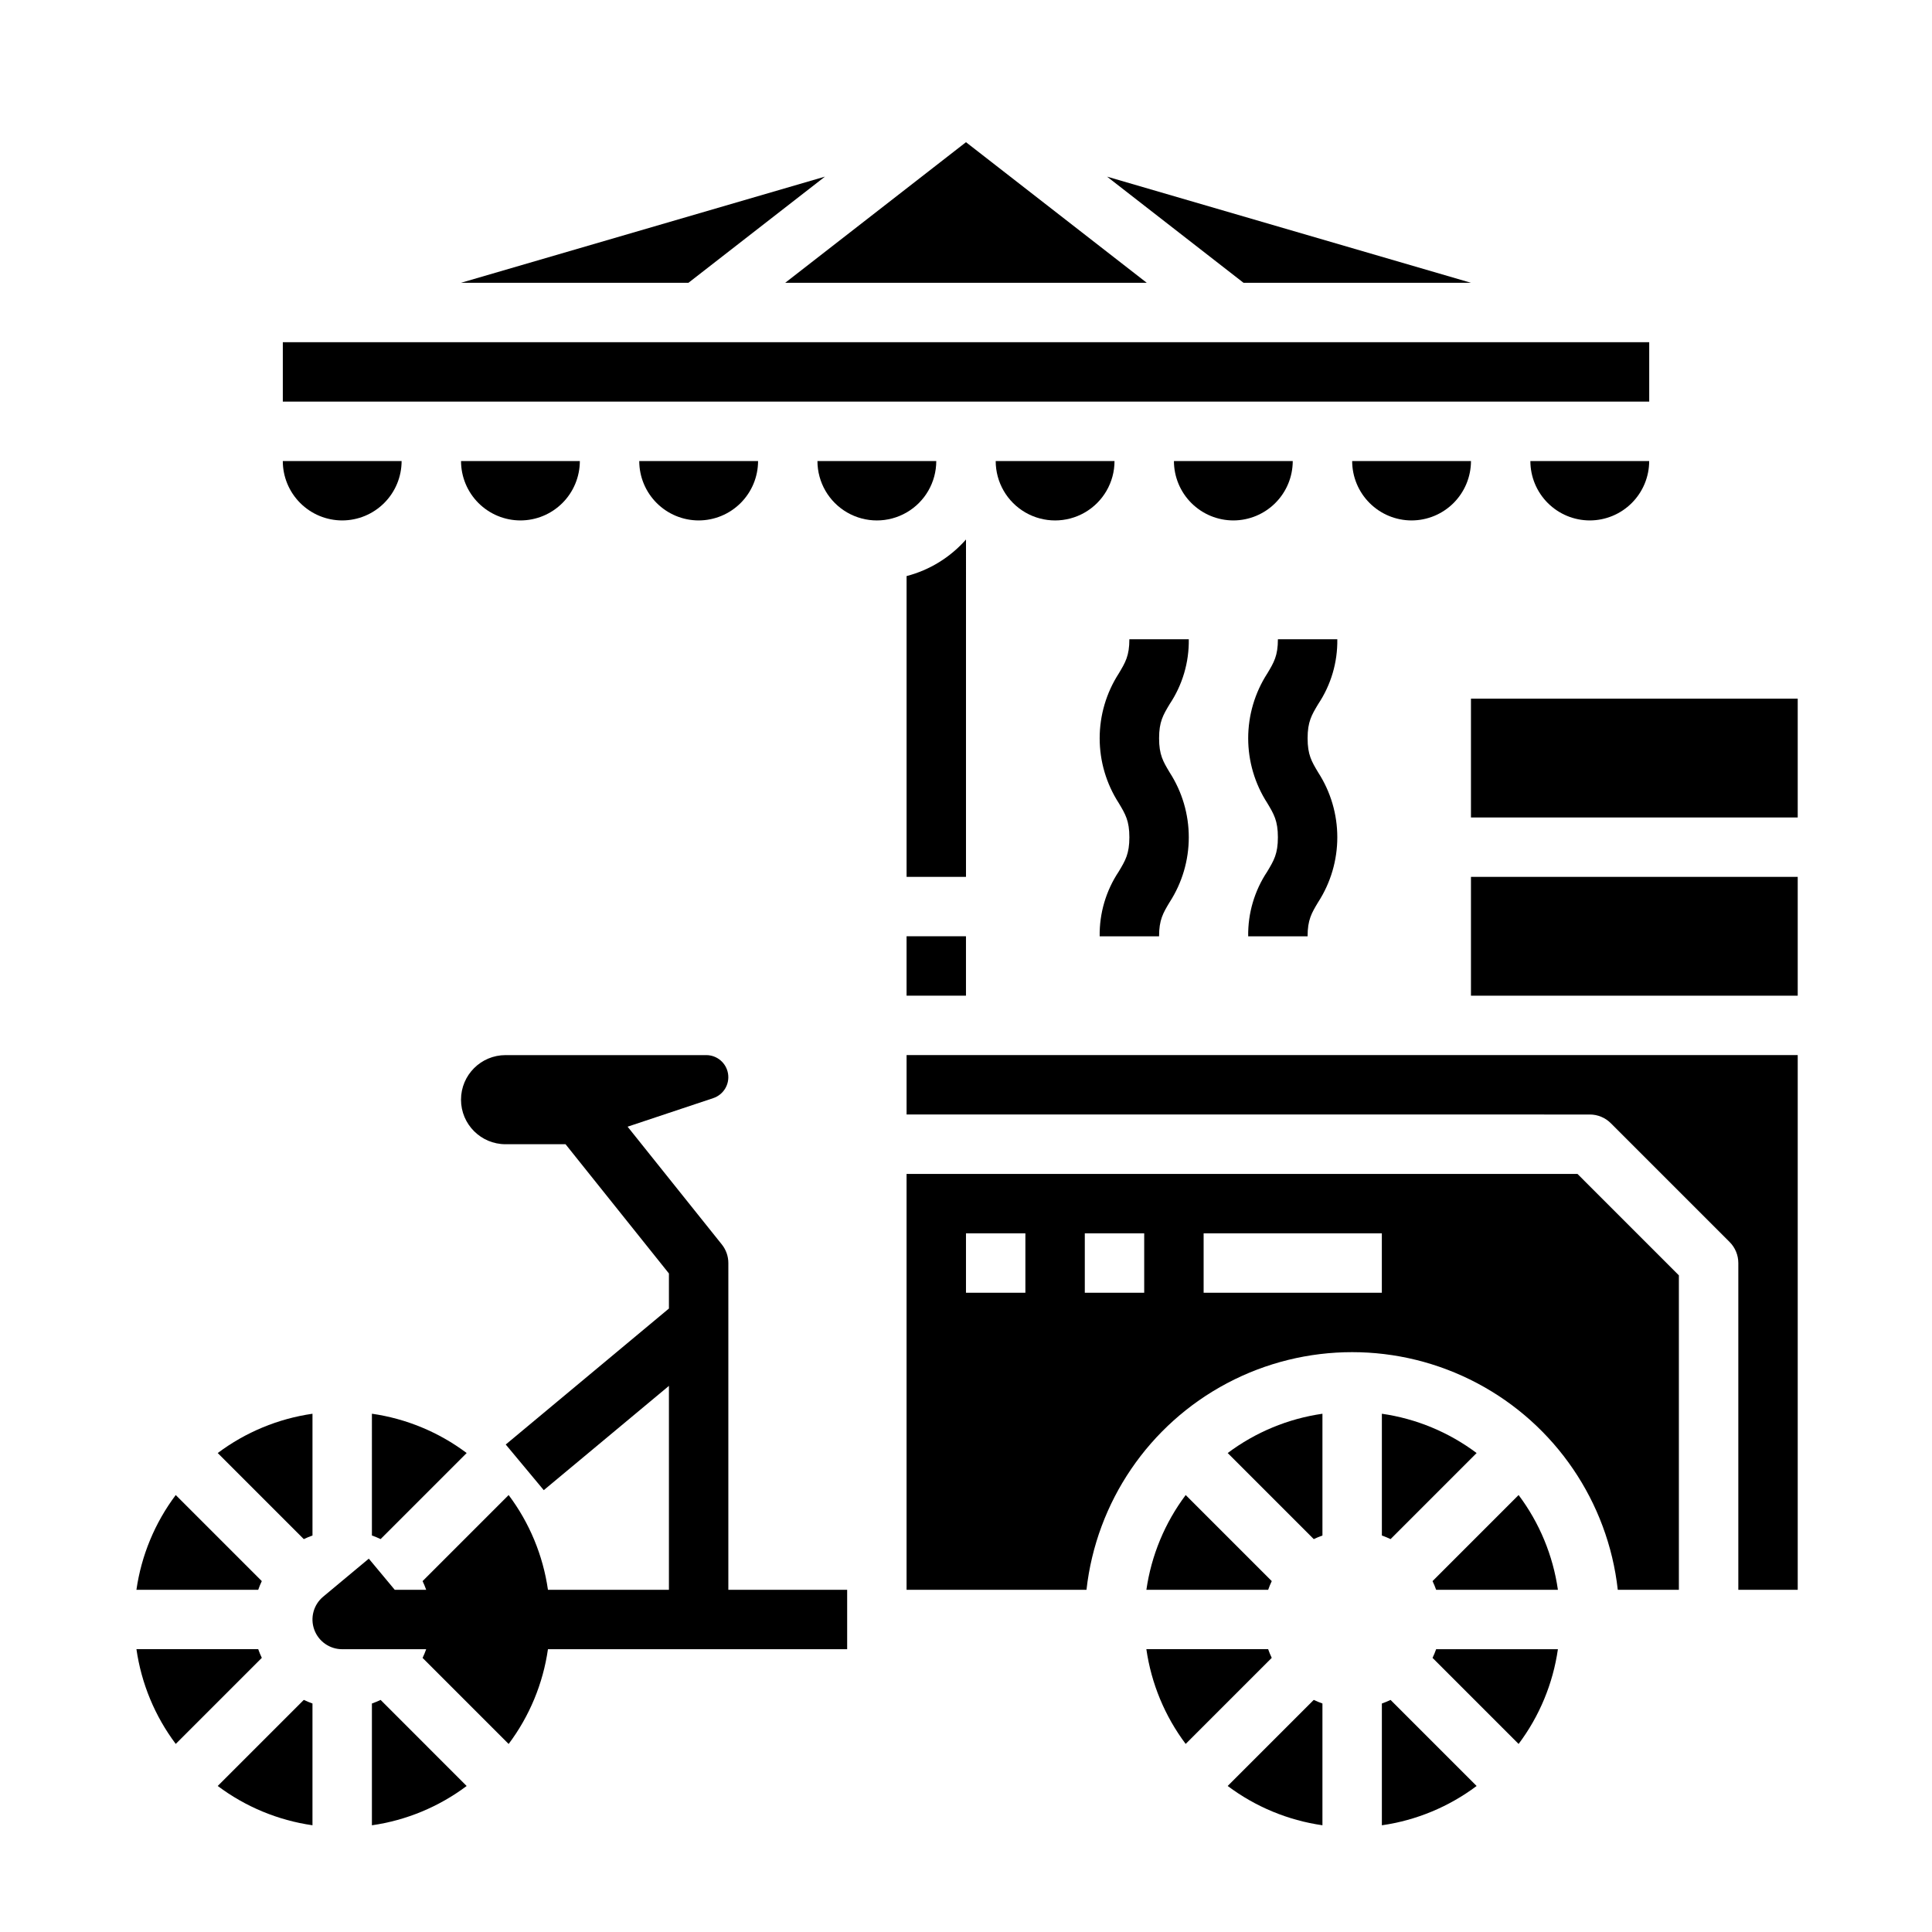 <?xml version="1.0" encoding="UTF-8"?>
<!-- Uploaded to: ICON Repo, www.svgrepo.com, Generator: ICON Repo Mixer Tools -->
<svg fill="#000000" width="800px" height="800px" version="1.1" viewBox="144 144 512 512" xmlns="http://www.w3.org/2000/svg">
 <g>
  <path d="m407.87 266.18c0 5.625 3 10.82 7.871 13.633 4.871 2.812 10.875 2.812 15.746 0 4.871-2.812 7.871-8.008 7.871-13.633z"/>
  <path d="m565.31 281.92c4.172-0.004 8.176-1.664 11.125-4.617 2.953-2.949 4.613-6.953 4.617-11.125h-31.488c0.004 4.172 1.664 8.176 4.617 11.125 2.953 2.953 6.953 4.613 11.129 4.617z"/>
  <path d="m242.56 595.45v32.27c9.113-1.309 17.746-4.891 25.109-10.414l-22.805-22.809c-0.754 0.359-1.52 0.676-2.305 0.953z"/>
  <path d="m281.92 281.92c4.176-0.004 8.176-1.664 11.129-4.617 2.949-2.949 4.609-6.953 4.617-11.125h-31.488c0.004 4.172 1.664 8.176 4.613 11.125 2.953 2.953 6.953 4.613 11.129 4.617z"/>
  <path d="m518.08 281.92c4.176-0.004 8.176-1.664 11.129-4.617 2.949-2.949 4.609-6.953 4.617-11.125h-31.488c0.004 4.172 1.664 8.176 4.617 11.125 2.949 2.953 6.953 4.613 11.125 4.617z"/>
  <path d="m305.54 250.43h275.52v-15.742h-362.11v15.742z"/>
  <path d="m329.15 281.92c4.176-0.004 8.176-1.664 11.129-4.617 2.953-2.949 4.613-6.953 4.617-11.125h-31.488c0.004 4.172 1.664 8.176 4.617 11.125 2.949 2.953 6.953 4.613 11.125 4.617z"/>
  <path d="m362.62 190.81-96.441 28.129h60.273z"/>
  <path d="m447.9 218.94-47.902-37.258-47.906 37.258z"/>
  <path d="m533.82 218.94-96.441-28.129 36.164 28.129z"/>
  <path d="m242.56 550.92c0.785 0.277 1.551 0.594 2.305 0.953l22.809-22.809h-0.004c-7.363-5.523-15.996-9.105-25.109-10.414z"/>
  <path d="m213.38 563.01-22.809-22.809c-5.527 7.363-9.109 16-10.418 25.113h32.277c0.273-0.785 0.59-1.555 0.949-2.305z"/>
  <path d="m234.69 281.92c4.172-0.004 8.176-1.664 11.125-4.617 2.953-2.949 4.613-6.953 4.617-11.125h-31.488c0.004 4.172 1.664 8.176 4.617 11.125 2.953 2.953 6.953 4.613 11.129 4.617z"/>
  <path d="m224.51 551.88c0.75-0.359 1.52-0.676 2.301-0.953v-32.27c-9.109 1.309-17.746 4.891-25.109 10.414z"/>
  <path d="m201.7 617.3c7.363 5.523 16 9.105 25.109 10.414v-32.27c-0.781-0.277-1.551-0.594-2.301-0.953z"/>
  <path d="m212.43 581.05h-32.273c1.309 9.113 4.891 17.75 10.418 25.109l22.809-22.809v0.004c-0.359-0.75-0.676-1.52-0.953-2.305z"/>
  <path d="m523.64 563.01c0.355 0.75 0.676 1.52 0.953 2.305h32.27c-1.309-9.113-4.891-17.75-10.418-25.113z"/>
  <path d="m523.64 583.36 22.809 22.809-0.004-0.004c5.527-7.359 9.109-15.996 10.418-25.109h-32.27c-0.277 0.785-0.598 1.555-0.953 2.305z"/>
  <path d="m535.32 529.07c-7.363-5.523-15.996-9.105-25.109-10.414v32.27c0.785 0.277 1.555 0.594 2.305 0.953z"/>
  <path d="m510.21 595.45v32.27c9.113-1.309 17.746-4.891 25.109-10.414l-22.809-22.809h0.004c-0.75 0.359-1.52 0.676-2.305 0.953z"/>
  <path d="m533.82 329.15h86.594v31.488h-86.594z"/>
  <path d="m492.16 551.88c0.75-0.359 1.52-0.676 2.301-0.953v-32.27c-9.109 1.309-17.746 4.891-25.109 10.414z"/>
  <path d="m407.87 423.61h-23.617v15.742l181.06 0.004c2.086 0 4.09 0.828 5.566 2.305l31.488 31.488c1.477 1.477 2.305 3.481 2.305 5.566v86.594h15.742v-141.7z"/>
  <path d="m384.25 455.1v110.21h47.68c2.602-23.297 16.559-43.797 37.281-54.758 20.719-10.957 45.52-10.957 66.242 0 20.719 10.961 34.676 31.461 37.277 54.758h16.191v-83.332l-26.875-26.879zm31.488 31.488h-15.742v-15.742h15.742zm31.488 0h-15.742v-15.742h15.742zm62.977 0h-47.23v-15.742h47.23z"/>
  <path d="m533.82 376.38h86.594v31.488h-86.594z"/>
  <path d="m400 286.97c-4.164 4.734-9.645 8.109-15.746 9.695v79.719h15.742z"/>
  <path d="m384.25 392.12h15.742v15.742h-15.742z"/>
  <path d="m470.85 281.92c4.172-0.004 8.176-1.664 11.125-4.617 2.953-2.949 4.613-6.953 4.617-11.125h-31.488c0.008 4.172 1.668 8.176 4.617 11.125 2.953 2.953 6.953 4.613 11.129 4.617z"/>
  <path d="m480.07 581.05h-32.273c1.309 9.113 4.894 17.75 10.418 25.109l22.809-22.809v0.004c-0.359-0.75-0.676-1.52-0.953-2.305z"/>
  <path d="m481.03 563.01-22.809-22.809c-5.523 7.363-9.109 16-10.418 25.113h32.273c0.277-0.785 0.594-1.555 0.953-2.305z"/>
  <path d="m392.12 266.18h-31.488c0 5.625 3.004 10.82 7.875 13.633 4.871 2.812 10.871 2.812 15.742 0s7.871-8.008 7.871-13.633z"/>
  <path d="m469.35 617.3c7.363 5.523 16 9.105 25.109 10.414v-32.27c-0.781-0.277-1.551-0.594-2.301-0.953z"/>
  <path d="m459.04 313.41h-15.746c0 4.379-1.059 6.144-2.812 9.07-3.301 5.117-5.059 11.078-5.059 17.168 0 6.094 1.758 12.055 5.059 17.172 1.754 2.926 2.812 4.691 2.812 9.07 0 4.379-1.059 6.144-2.812 9.07-3.387 5.078-5.152 11.066-5.059 17.168h15.742c0-4.379 1.059-6.144 2.812-9.07h0.004c3.301-5.117 5.059-11.078 5.059-17.168 0-6.094-1.758-12.055-5.059-17.172-1.754-2.926-2.812-4.691-2.812-9.07 0-4.379 1.059-6.144 2.812-9.07 3.391-5.078 5.152-11.066 5.059-17.168z"/>
  <path d="m498.4 313.41h-15.742c0 4.379-1.059 6.144-2.812 9.07h-0.004c-3.301 5.117-5.059 11.078-5.059 17.168 0 6.094 1.758 12.055 5.059 17.172 1.754 2.926 2.812 4.691 2.812 9.07 0 4.379-1.059 6.144-2.812 9.07-3.387 5.078-5.152 11.066-5.059 17.168h15.742c0-4.379 1.059-6.144 2.812-9.07h0.004c3.305-5.117 5.059-11.078 5.059-17.168 0-6.094-1.754-12.055-5.059-17.172-1.754-2.926-2.812-4.691-2.812-9.07 0-4.379 1.059-6.144 2.812-9.07 3.391-5.078 5.152-11.066 5.059-17.168z"/>
  <path d="m337.02 478.72c0-1.789-0.609-3.523-1.727-4.922l-24.973-31.215 22.695-7.566c2.723-0.91 4.383-3.656 3.922-6.488-0.461-2.828-2.902-4.91-5.769-4.914h-53.191c-6.519 0-11.805 5.289-11.805 11.809 0 6.523 5.285 11.809 11.805 11.809h15.898l27.398 34.25v9.293l-43.246 36.035 10.078 12.098 33.168-27.637v54.043h-32.059c-1.309-9.113-4.891-17.75-10.418-25.113l-22.809 22.809h0.004c0.355 0.75 0.676 1.52 0.953 2.305h-8.332l-6.875-8.254-12.094 10.078c-2.547 2.121-3.492 5.609-2.363 8.727 1.129 3.117 4.086 5.191 7.402 5.191h22.262c-0.277 0.785-0.598 1.555-0.953 2.305l22.809 22.809-0.004-0.004c5.527-7.359 9.109-15.996 10.418-25.109h79.293v-15.742h-31.488z"/>
 </g>
</svg>